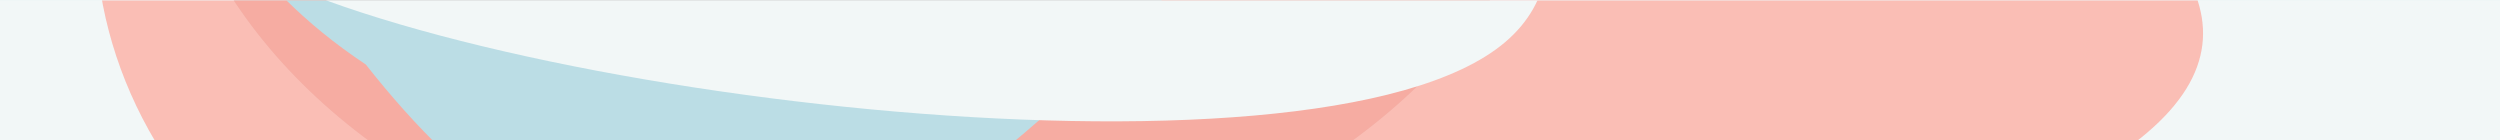 <svg xmlns="http://www.w3.org/2000/svg" width="5298" height="297" fill="none"><g clip-path="url(#a)"><path fill="#BBDDE5" d="M0 .5h5298v296.17H0z"/><g clip-path="url(#b)"><path fill="#F2F7F7" d="M0-1004.08h5298v2920.16H0z"/><g clip-path="url(#c)"><path fill="#F2F7F7" d="M5298-1004.08v2920.16H0v-2920.16z"/><g filter="url(#d)"><ellipse cx="1300.05" cy="1336.24" fill="#BBDDE5" rx="1300.05" ry="1336.24" transform="matrix(-.762 .648 -.833 -.553 3935.08 -606.261)"/></g><g filter="url(#e)" opacity=".6"><ellipse cx="1300.05" cy="1336.24" fill="#FDA599" rx="1300.05" ry="1336.24" transform="matrix(-.762 .648 -.833 -.553 3935.08 -606.261)"/></g><g filter="url(#f)" opacity=".7"><path fill="#FDA599" d="M680.112 659.126C65.21 251.06 39.965-482.01 623.726-978.23c583.764-496.22 1555.464-567.68 2170.374-159.62C3409-729.782 5133.64-214.7 4549.88 281.521 3966.12 777.742 1295.01 1067.19 680.112 659.126z"/></g><g filter="url(#g)"><path fill="#BBDDE5" d="M775.223 136.707C254.364-208.949 207.776-808.479 671.167-1202.38c463.393-393.9 1261.283-433.01 1782.143-87.35 520.85 345.653 877.34 480.655 413.95 874.556C2403.87-21.273 1653.96 1253.14 775.223 136.707z"/></g><g filter="url(#h)"><path fill="#F2F7F7" d="M461.973-107.333C9.839-407.382 156.862-1024.57 559.11-1366.5c402.248-341.93 1094.86-375.88 1547-75.83C2558.24-1142.28 3592.09-252.734 3189.84 89.194 2787.59 431.122 914.107 192.716 461.973-107.333z"/></g></g></g></g><defs><filter id="d" width="4743.59" height="4003.57" x="-540.634" y="-2504.92" color-interpolation-filters="sRGB" filterUnits="userSpaceOnUse"><feFlood flood-opacity="0" result="BackgroundImageFix"/><feBlend in="SourceGraphic" in2="BackgroundImageFix" result="shape"/><feGaussianBlur result="effect1_foregroundBlur_1144_1011" stdDeviation="440.776"/></filter><filter id="e" width="4274.15" height="3534.13" x="-305.912" y="-2270.2" color-interpolation-filters="sRGB" filterUnits="userSpaceOnUse"><feFlood flood-opacity="0" result="BackgroundImageFix"/><feBlend in="SourceGraphic" in2="BackgroundImageFix" result="shape"/><feGaussianBlur result="effect1_foregroundBlur_1144_1011" stdDeviation="323.415"/></filter><filter id="f" width="5226.12" height="3014.84" x="-177.753" y="-1782.32" color-interpolation-filters="sRGB" filterUnits="userSpaceOnUse"><feFlood flood-opacity="0" result="BackgroundImageFix"/><feBlend in="SourceGraphic" in2="BackgroundImageFix" result="shape"/><feGaussianBlur result="effect1_foregroundBlur_1144_1011" stdDeviation="189.826"/></filter><filter id="g" width="3243.26" height="2623.44" x="95.225" y="-1782.13" color-interpolation-filters="sRGB" filterUnits="userSpaceOnUse"><feFlood flood-opacity="0" result="BackgroundImageFix"/><feBlend in="SourceGraphic" in2="BackgroundImageFix" result="shape"/><feGaussianBlur result="effect1_foregroundBlur_1144_1011" stdDeviation="128.359"/></filter><filter id="h" width="4037.51" height="2844.42" x="-286.434" y="-2117.08" color-interpolation-filters="sRGB" filterUnits="userSpaceOnUse"><feFlood flood-opacity="0" result="BackgroundImageFix"/><feBlend in="SourceGraphic" in2="BackgroundImageFix" result="shape"/><feGaussianBlur result="effect1_foregroundBlur_1144_1011" stdDeviation="235.081"/></filter><clipPath id="a"><path fill="#fff" d="M0 .5h5298v296.17H0z"/></clipPath><clipPath id="b"><path fill="#fff" d="M0-1004.08h5298v2920.16H0z"/></clipPath><clipPath id="c"><path fill="#fff" d="M5298-1004.08v2920.16H0v-2920.16z"/></clipPath></defs></svg>